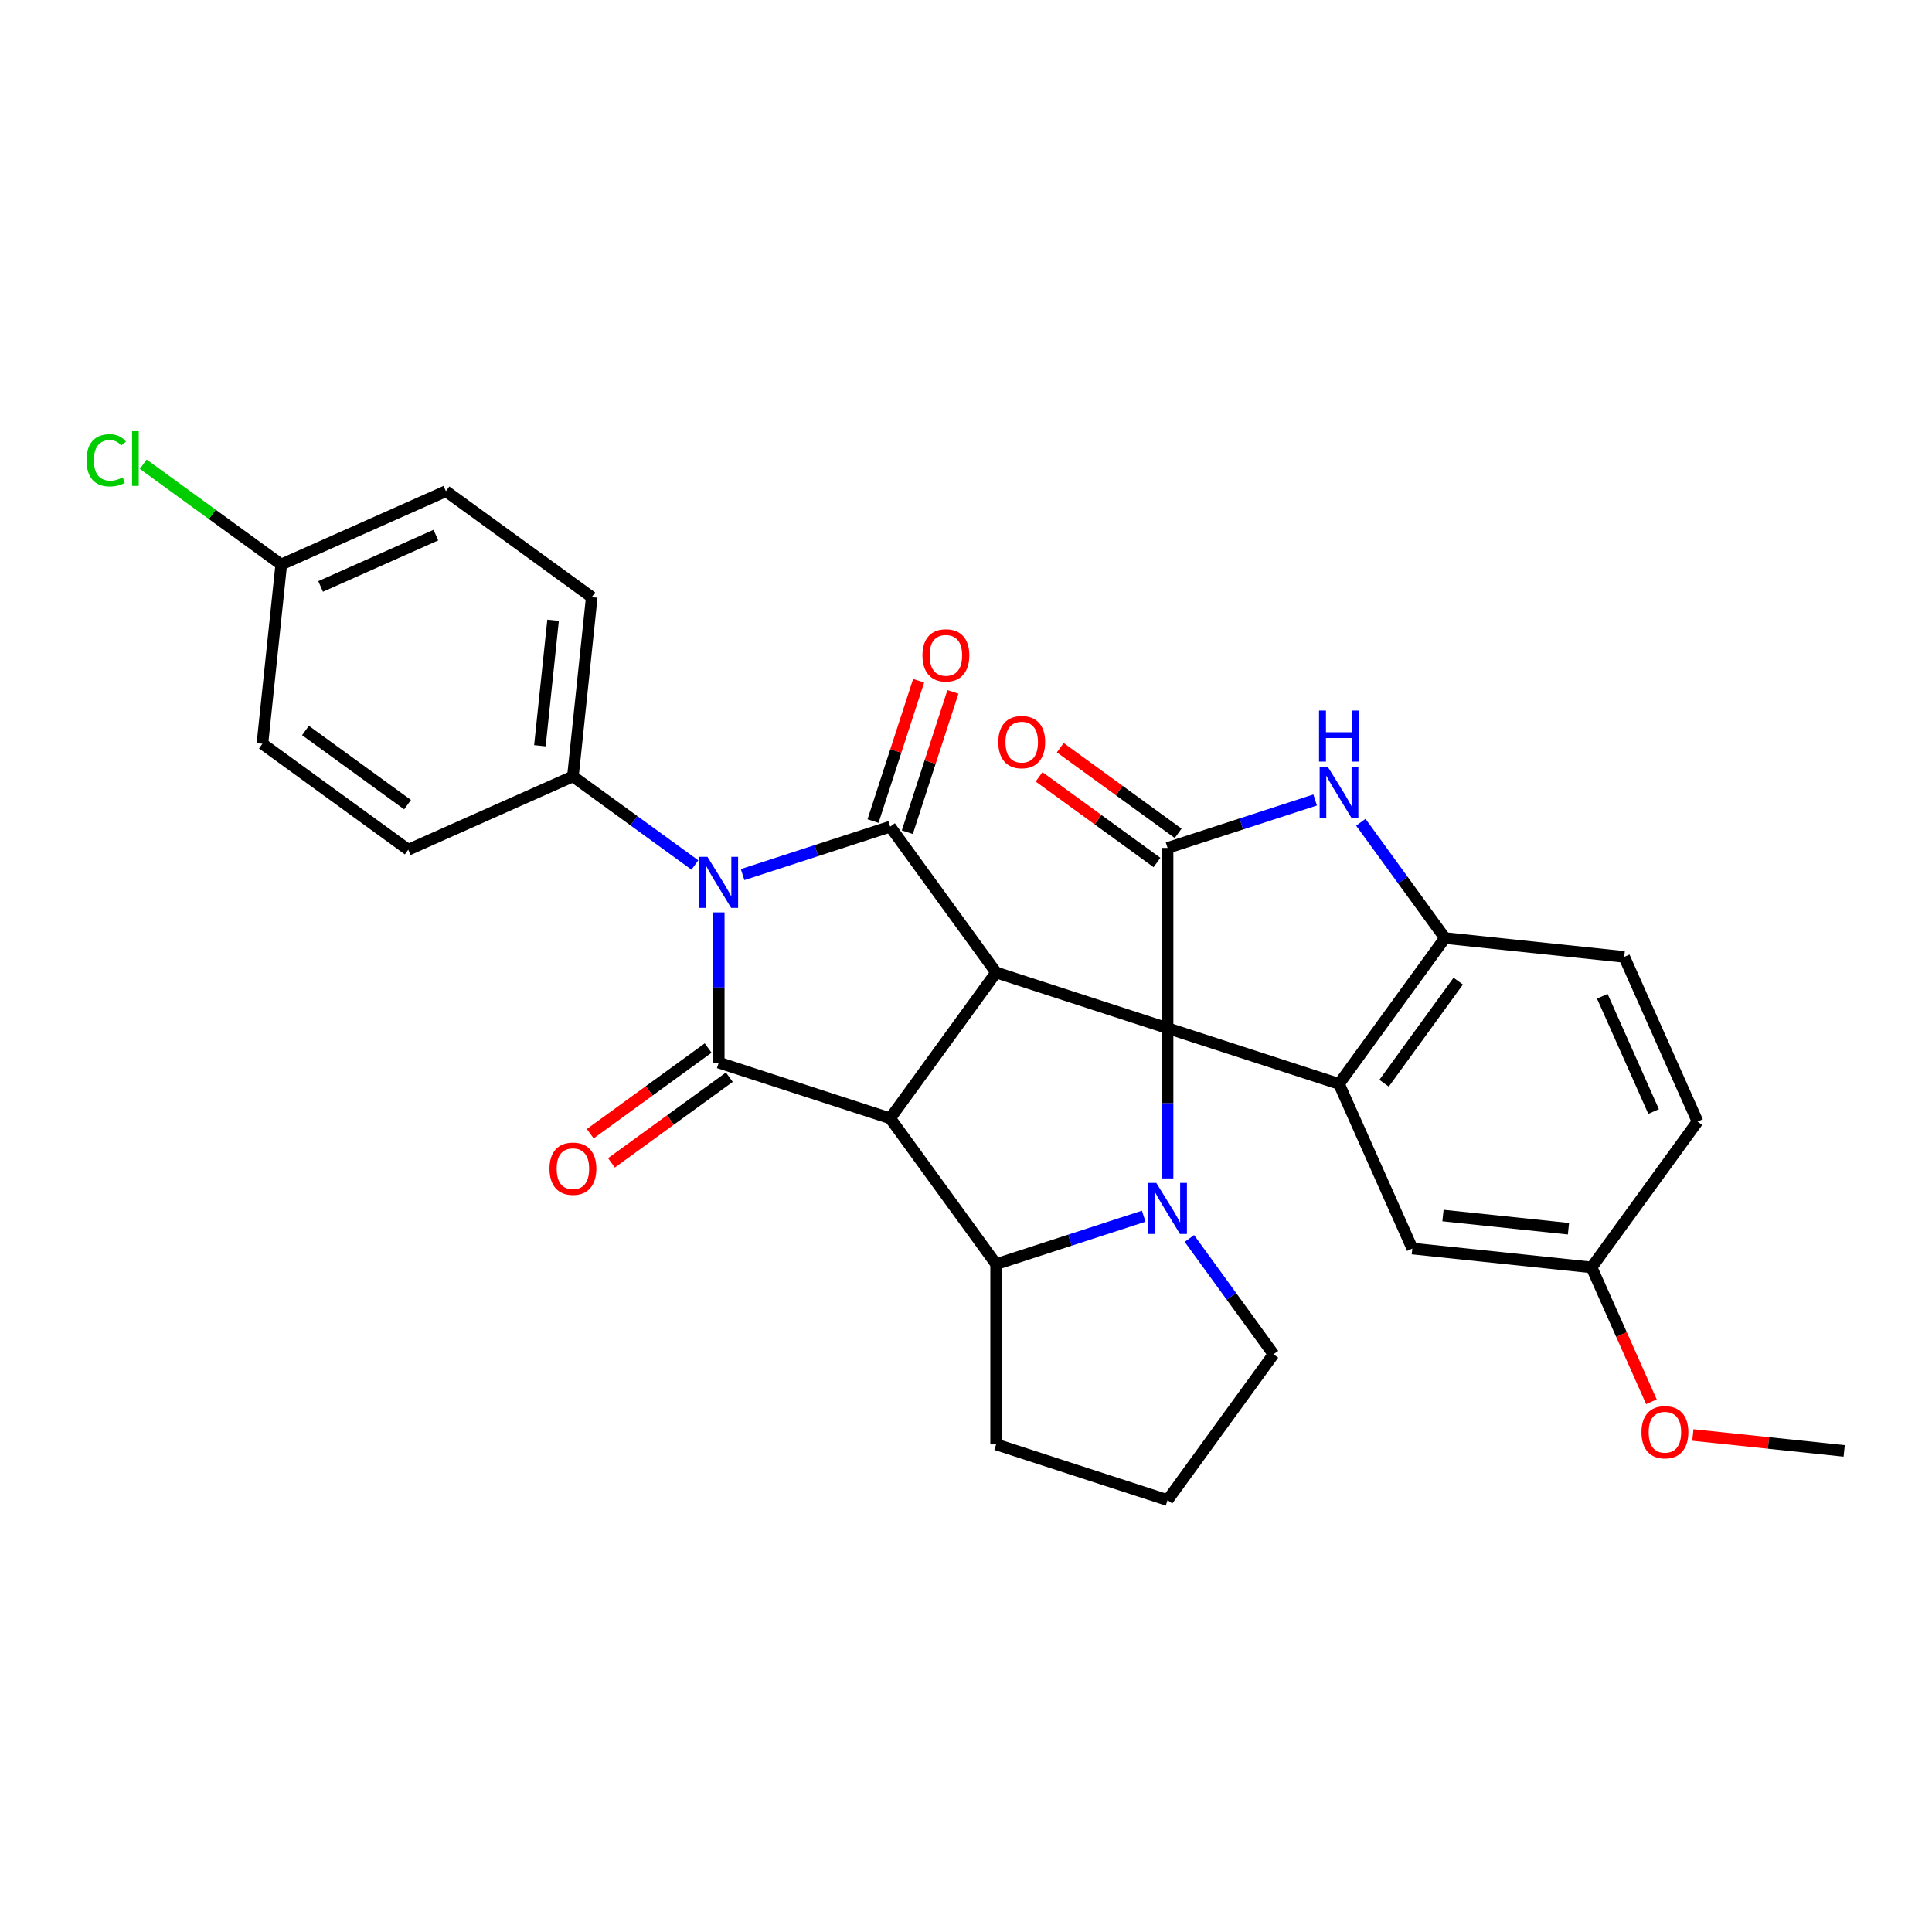 <?xml version='1.0' encoding='iso-8859-1'?>
<svg version='1.1' baseProfile='full'
              xmlns='http://www.w3.org/2000/svg'
                      xmlns:rdkit='http://www.rdkit.org/xml'
                      xmlns:xlink='http://www.w3.org/1999/xlink'
                  xml:space='preserve'
width='1000px' height='1000px' viewBox='0 0 1000 1000'>
<!-- END OF HEADER -->
<rect style='opacity:1.0;fill:#FFFFFF;stroke:none' width='1000' height='1000' x='0' y='0'> </rect>
<path class='bond-0' d='M 604.332,532.186 L 515.597,503.354' style='fill:none;fill-rule:evenodd;stroke:#000000;stroke-width:6px;stroke-linecap:butt;stroke-linejoin:miter;stroke-opacity:1' />
<path class='bond-5' d='M 604.332,532.186 L 604.332,571.064' style='fill:none;fill-rule:evenodd;stroke:#000000;stroke-width:6px;stroke-linecap:butt;stroke-linejoin:miter;stroke-opacity:1' />
<path class='bond-5' d='M 604.332,571.064 L 604.332,609.943' style='fill:none;fill-rule:evenodd;stroke:#0000FF;stroke-width:6px;stroke-linecap:butt;stroke-linejoin:miter;stroke-opacity:1' />
<path class='bond-6' d='M 604.332,532.186 L 604.332,438.884' style='fill:none;fill-rule:evenodd;stroke:#000000;stroke-width:6px;stroke-linecap:butt;stroke-linejoin:miter;stroke-opacity:1' />
<path class='bond-7' d='M 604.332,532.186 L 693.067,561.017' style='fill:none;fill-rule:evenodd;stroke:#000000;stroke-width:6px;stroke-linecap:butt;stroke-linejoin:miter;stroke-opacity:1' />
<path class='bond-1' d='M 515.597,503.354 L 460.756,578.836' style='fill:none;fill-rule:evenodd;stroke:#000000;stroke-width:6px;stroke-linecap:butt;stroke-linejoin:miter;stroke-opacity:1' />
<path class='bond-3' d='M 515.597,503.354 L 460.756,427.871' style='fill:none;fill-rule:evenodd;stroke:#000000;stroke-width:6px;stroke-linecap:butt;stroke-linejoin:miter;stroke-opacity:1' />
<path class='bond-4' d='M 460.756,578.836 L 372.021,550.004' style='fill:none;fill-rule:evenodd;stroke:#000000;stroke-width:6px;stroke-linecap:butt;stroke-linejoin:miter;stroke-opacity:1' />
<path class='bond-31' d='M 460.756,578.836 L 515.597,654.319' style='fill:none;fill-rule:evenodd;stroke:#000000;stroke-width:6px;stroke-linecap:butt;stroke-linejoin:miter;stroke-opacity:1' />
<path class='bond-2' d='M 384.374,452.689 L 422.565,440.28' style='fill:none;fill-rule:evenodd;stroke:#0000FF;stroke-width:6px;stroke-linecap:butt;stroke-linejoin:miter;stroke-opacity:1' />
<path class='bond-2' d='M 422.565,440.28 L 460.756,427.871' style='fill:none;fill-rule:evenodd;stroke:#000000;stroke-width:6px;stroke-linecap:butt;stroke-linejoin:miter;stroke-opacity:1' />
<path class='bond-11' d='M 359.668,447.728 L 328.103,424.795' style='fill:none;fill-rule:evenodd;stroke:#0000FF;stroke-width:6px;stroke-linecap:butt;stroke-linejoin:miter;stroke-opacity:1' />
<path class='bond-11' d='M 328.103,424.795 L 296.539,401.862' style='fill:none;fill-rule:evenodd;stroke:#000000;stroke-width:6px;stroke-linecap:butt;stroke-linejoin:miter;stroke-opacity:1' />
<path class='bond-33' d='M 372.021,472.247 L 372.021,511.126' style='fill:none;fill-rule:evenodd;stroke:#0000FF;stroke-width:6px;stroke-linecap:butt;stroke-linejoin:miter;stroke-opacity:1' />
<path class='bond-33' d='M 372.021,511.126 L 372.021,550.004' style='fill:none;fill-rule:evenodd;stroke:#000000;stroke-width:6px;stroke-linecap:butt;stroke-linejoin:miter;stroke-opacity:1' />
<path class='bond-12' d='M 469.629,430.755 L 481.429,394.439' style='fill:none;fill-rule:evenodd;stroke:#000000;stroke-width:6px;stroke-linecap:butt;stroke-linejoin:miter;stroke-opacity:1' />
<path class='bond-12' d='M 481.429,394.439 L 493.229,358.124' style='fill:none;fill-rule:evenodd;stroke:#FF0000;stroke-width:6px;stroke-linecap:butt;stroke-linejoin:miter;stroke-opacity:1' />
<path class='bond-12' d='M 451.882,424.988 L 463.682,388.673' style='fill:none;fill-rule:evenodd;stroke:#000000;stroke-width:6px;stroke-linecap:butt;stroke-linejoin:miter;stroke-opacity:1' />
<path class='bond-12' d='M 463.682,388.673 L 475.482,352.357' style='fill:none;fill-rule:evenodd;stroke:#FF0000;stroke-width:6px;stroke-linecap:butt;stroke-linejoin:miter;stroke-opacity:1' />
<path class='bond-13' d='M 366.537,542.456 L 336.027,564.623' style='fill:none;fill-rule:evenodd;stroke:#000000;stroke-width:6px;stroke-linecap:butt;stroke-linejoin:miter;stroke-opacity:1' />
<path class='bond-13' d='M 336.027,564.623 L 305.516,586.79' style='fill:none;fill-rule:evenodd;stroke:#FF0000;stroke-width:6px;stroke-linecap:butt;stroke-linejoin:miter;stroke-opacity:1' />
<path class='bond-13' d='M 377.505,557.553 L 346.995,579.72' style='fill:none;fill-rule:evenodd;stroke:#000000;stroke-width:6px;stroke-linecap:butt;stroke-linejoin:miter;stroke-opacity:1' />
<path class='bond-13' d='M 346.995,579.72 L 316.484,601.887' style='fill:none;fill-rule:evenodd;stroke:#FF0000;stroke-width:6px;stroke-linecap:butt;stroke-linejoin:miter;stroke-opacity:1' />
<path class='bond-8' d='M 591.979,629.501 L 553.788,641.91' style='fill:none;fill-rule:evenodd;stroke:#0000FF;stroke-width:6px;stroke-linecap:butt;stroke-linejoin:miter;stroke-opacity:1' />
<path class='bond-8' d='M 553.788,641.91 L 515.597,654.319' style='fill:none;fill-rule:evenodd;stroke:#000000;stroke-width:6px;stroke-linecap:butt;stroke-linejoin:miter;stroke-opacity:1' />
<path class='bond-17' d='M 615.625,641.031 L 637.399,671' style='fill:none;fill-rule:evenodd;stroke:#0000FF;stroke-width:6px;stroke-linecap:butt;stroke-linejoin:miter;stroke-opacity:1' />
<path class='bond-17' d='M 637.399,671 L 659.173,700.969' style='fill:none;fill-rule:evenodd;stroke:#000000;stroke-width:6px;stroke-linecap:butt;stroke-linejoin:miter;stroke-opacity:1' />
<path class='bond-9' d='M 604.332,438.884 L 642.523,426.475' style='fill:none;fill-rule:evenodd;stroke:#000000;stroke-width:6px;stroke-linecap:butt;stroke-linejoin:miter;stroke-opacity:1' />
<path class='bond-9' d='M 642.523,426.475 L 680.714,414.066' style='fill:none;fill-rule:evenodd;stroke:#0000FF;stroke-width:6px;stroke-linecap:butt;stroke-linejoin:miter;stroke-opacity:1' />
<path class='bond-15' d='M 609.816,431.336 L 579.306,409.169' style='fill:none;fill-rule:evenodd;stroke:#000000;stroke-width:6px;stroke-linecap:butt;stroke-linejoin:miter;stroke-opacity:1' />
<path class='bond-15' d='M 579.306,409.169 L 548.795,387.002' style='fill:none;fill-rule:evenodd;stroke:#FF0000;stroke-width:6px;stroke-linecap:butt;stroke-linejoin:miter;stroke-opacity:1' />
<path class='bond-15' d='M 598.848,446.432 L 568.337,424.265' style='fill:none;fill-rule:evenodd;stroke:#000000;stroke-width:6px;stroke-linecap:butt;stroke-linejoin:miter;stroke-opacity:1' />
<path class='bond-15' d='M 568.337,424.265 L 537.827,402.098' style='fill:none;fill-rule:evenodd;stroke:#FF0000;stroke-width:6px;stroke-linecap:butt;stroke-linejoin:miter;stroke-opacity:1' />
<path class='bond-10' d='M 693.067,561.017 L 747.908,485.535' style='fill:none;fill-rule:evenodd;stroke:#000000;stroke-width:6px;stroke-linecap:butt;stroke-linejoin:miter;stroke-opacity:1' />
<path class='bond-10' d='M 716.389,560.663 L 754.778,507.825' style='fill:none;fill-rule:evenodd;stroke:#000000;stroke-width:6px;stroke-linecap:butt;stroke-linejoin:miter;stroke-opacity:1' />
<path class='bond-14' d='M 693.067,561.017 L 731.016,646.252' style='fill:none;fill-rule:evenodd;stroke:#000000;stroke-width:6px;stroke-linecap:butt;stroke-linejoin:miter;stroke-opacity:1' />
<path class='bond-21' d='M 515.597,654.319 L 515.597,747.62' style='fill:none;fill-rule:evenodd;stroke:#000000;stroke-width:6px;stroke-linecap:butt;stroke-linejoin:miter;stroke-opacity:1' />
<path class='bond-30' d='M 704.36,425.596 L 726.134,455.566' style='fill:none;fill-rule:evenodd;stroke:#0000FF;stroke-width:6px;stroke-linecap:butt;stroke-linejoin:miter;stroke-opacity:1' />
<path class='bond-30' d='M 726.134,455.566 L 747.908,485.535' style='fill:none;fill-rule:evenodd;stroke:#000000;stroke-width:6px;stroke-linecap:butt;stroke-linejoin:miter;stroke-opacity:1' />
<path class='bond-16' d='M 747.908,485.535 L 840.698,495.287' style='fill:none;fill-rule:evenodd;stroke:#000000;stroke-width:6px;stroke-linecap:butt;stroke-linejoin:miter;stroke-opacity:1' />
<path class='bond-18' d='M 296.539,401.862 L 306.291,309.072' style='fill:none;fill-rule:evenodd;stroke:#000000;stroke-width:6px;stroke-linecap:butt;stroke-linejoin:miter;stroke-opacity:1' />
<path class='bond-18' d='M 279.443,385.993 L 286.27,321.04' style='fill:none;fill-rule:evenodd;stroke:#000000;stroke-width:6px;stroke-linecap:butt;stroke-linejoin:miter;stroke-opacity:1' />
<path class='bond-19' d='M 296.539,401.862 L 211.304,439.811' style='fill:none;fill-rule:evenodd;stroke:#000000;stroke-width:6px;stroke-linecap:butt;stroke-linejoin:miter;stroke-opacity:1' />
<path class='bond-20' d='M 731.016,646.252 L 823.806,656.005' style='fill:none;fill-rule:evenodd;stroke:#000000;stroke-width:6px;stroke-linecap:butt;stroke-linejoin:miter;stroke-opacity:1' />
<path class='bond-20' d='M 746.885,629.157 L 811.838,635.984' style='fill:none;fill-rule:evenodd;stroke:#000000;stroke-width:6px;stroke-linecap:butt;stroke-linejoin:miter;stroke-opacity:1' />
<path class='bond-34' d='M 840.698,495.287 L 878.647,580.523' style='fill:none;fill-rule:evenodd;stroke:#000000;stroke-width:6px;stroke-linecap:butt;stroke-linejoin:miter;stroke-opacity:1' />
<path class='bond-34' d='M 829.344,515.663 L 855.908,575.327' style='fill:none;fill-rule:evenodd;stroke:#000000;stroke-width:6px;stroke-linecap:butt;stroke-linejoin:miter;stroke-opacity:1' />
<path class='bond-28' d='M 659.173,700.969 L 604.332,776.452' style='fill:none;fill-rule:evenodd;stroke:#000000;stroke-width:6px;stroke-linecap:butt;stroke-linejoin:miter;stroke-opacity:1' />
<path class='bond-24' d='M 306.291,309.072 L 230.809,254.231' style='fill:none;fill-rule:evenodd;stroke:#000000;stroke-width:6px;stroke-linecap:butt;stroke-linejoin:miter;stroke-opacity:1' />
<path class='bond-25' d='M 211.304,439.811 L 135.821,384.97' style='fill:none;fill-rule:evenodd;stroke:#000000;stroke-width:6px;stroke-linecap:butt;stroke-linejoin:miter;stroke-opacity:1' />
<path class='bond-25' d='M 210.949,416.488 L 158.112,378.1' style='fill:none;fill-rule:evenodd;stroke:#000000;stroke-width:6px;stroke-linecap:butt;stroke-linejoin:miter;stroke-opacity:1' />
<path class='bond-23' d='M 823.806,656.005 L 878.647,580.523' style='fill:none;fill-rule:evenodd;stroke:#000000;stroke-width:6px;stroke-linecap:butt;stroke-linejoin:miter;stroke-opacity:1' />
<path class='bond-27' d='M 823.806,656.005 L 839.287,690.776' style='fill:none;fill-rule:evenodd;stroke:#000000;stroke-width:6px;stroke-linecap:butt;stroke-linejoin:miter;stroke-opacity:1' />
<path class='bond-27' d='M 839.287,690.776 L 854.768,725.547' style='fill:none;fill-rule:evenodd;stroke:#FF0000;stroke-width:6px;stroke-linecap:butt;stroke-linejoin:miter;stroke-opacity:1' />
<path class='bond-32' d='M 515.597,747.62 L 604.332,776.452' style='fill:none;fill-rule:evenodd;stroke:#000000;stroke-width:6px;stroke-linecap:butt;stroke-linejoin:miter;stroke-opacity:1' />
<path class='bond-22' d='M 145.574,292.18 L 230.809,254.231' style='fill:none;fill-rule:evenodd;stroke:#000000;stroke-width:6px;stroke-linecap:butt;stroke-linejoin:miter;stroke-opacity:1' />
<path class='bond-22' d='M 165.949,303.534 L 225.613,276.97' style='fill:none;fill-rule:evenodd;stroke:#000000;stroke-width:6px;stroke-linecap:butt;stroke-linejoin:miter;stroke-opacity:1' />
<path class='bond-26' d='M 145.574,292.18 L 109.857,266.23' style='fill:none;fill-rule:evenodd;stroke:#000000;stroke-width:6px;stroke-linecap:butt;stroke-linejoin:miter;stroke-opacity:1' />
<path class='bond-26' d='M 109.857,266.23 L 74.141,240.28' style='fill:none;fill-rule:evenodd;stroke:#00CC00;stroke-width:6px;stroke-linecap:butt;stroke-linejoin:miter;stroke-opacity:1' />
<path class='bond-35' d='M 145.574,292.18 L 135.821,384.97' style='fill:none;fill-rule:evenodd;stroke:#000000;stroke-width:6px;stroke-linecap:butt;stroke-linejoin:miter;stroke-opacity:1' />
<path class='bond-29' d='M 876.217,742.76 L 915.381,746.876' style='fill:none;fill-rule:evenodd;stroke:#FF0000;stroke-width:6px;stroke-linecap:butt;stroke-linejoin:miter;stroke-opacity:1' />
<path class='bond-29' d='M 915.381,746.876 L 954.545,750.993' style='fill:none;fill-rule:evenodd;stroke:#000000;stroke-width:6px;stroke-linecap:butt;stroke-linejoin:miter;stroke-opacity:1' />
<path  class='atom-3' d='M 366.18 443.492
L 374.839 457.487
Q 375.697 458.868, 377.078 461.368
Q 378.459 463.869, 378.533 464.018
L 378.533 443.492
L 382.042 443.492
L 382.042 469.915
L 378.421 469.915
L 369.129 454.613
Q 368.046 452.822, 366.889 450.769
Q 365.77 448.717, 365.434 448.082
L 365.434 469.915
L 362 469.915
L 362 443.492
L 366.18 443.492
' fill='#0000FF'/>
<path  class='atom-6' d='M 598.491 612.275
L 607.15 626.271
Q 608.008 627.651, 609.389 630.152
Q 610.77 632.652, 610.844 632.802
L 610.844 612.275
L 614.352 612.275
L 614.352 638.698
L 610.732 638.698
L 601.44 623.397
Q 600.357 621.606, 599.2 619.553
Q 598.081 617.5, 597.745 616.866
L 597.745 638.698
L 594.311 638.698
L 594.311 612.275
L 598.491 612.275
' fill='#0000FF'/>
<path  class='atom-10' d='M 687.226 396.841
L 695.884 410.836
Q 696.743 412.217, 698.124 414.718
Q 699.505 417.218, 699.579 417.367
L 699.579 396.841
L 703.087 396.841
L 703.087 423.264
L 699.467 423.264
L 690.174 407.962
Q 689.092 406.171, 687.935 404.118
Q 686.816 402.066, 686.48 401.431
L 686.48 423.264
L 683.046 423.264
L 683.046 396.841
L 687.226 396.841
' fill='#0000FF'/>
<path  class='atom-10' d='M 682.729 367.776
L 686.312 367.776
L 686.312 379.009
L 699.822 379.009
L 699.822 367.776
L 703.405 367.776
L 703.405 394.199
L 699.822 394.199
L 699.822 381.995
L 686.312 381.995
L 686.312 394.199
L 682.729 394.199
L 682.729 367.776
' fill='#0000FF'/>
<path  class='atom-13' d='M 477.458 339.211
Q 477.458 332.867, 480.593 329.321
Q 483.728 325.776, 489.588 325.776
Q 495.447 325.776, 498.582 329.321
Q 501.717 332.867, 501.717 339.211
Q 501.717 345.63, 498.545 349.288
Q 495.372 352.908, 489.588 352.908
Q 483.766 352.908, 480.593 349.288
Q 477.458 345.668, 477.458 339.211
M 489.588 349.922
Q 493.618 349.922, 495.783 347.235
Q 497.985 344.511, 497.985 339.211
Q 497.985 334.024, 495.783 331.411
Q 493.618 328.761, 489.588 328.761
Q 485.557 328.761, 483.355 331.374
Q 481.19 333.986, 481.19 339.211
Q 481.19 344.548, 483.355 347.235
Q 485.557 349.922, 489.588 349.922
' fill='#FF0000'/>
<path  class='atom-14' d='M 284.409 604.92
Q 284.409 598.576, 287.544 595.03
Q 290.679 591.485, 296.539 591.485
Q 302.398 591.485, 305.533 595.03
Q 308.668 598.576, 308.668 604.92
Q 308.668 611.339, 305.496 614.997
Q 302.323 618.617, 296.539 618.617
Q 290.717 618.617, 287.544 614.997
Q 284.409 611.377, 284.409 604.92
M 296.539 615.631
Q 300.569 615.631, 302.734 612.944
Q 304.936 610.22, 304.936 604.92
Q 304.936 599.733, 302.734 597.12
Q 300.569 594.471, 296.539 594.471
Q 292.508 594.471, 290.306 597.083
Q 288.141 599.695, 288.141 604.92
Q 288.141 610.257, 290.306 612.944
Q 292.508 615.631, 296.539 615.631
' fill='#FF0000'/>
<path  class='atom-16' d='M 516.72 384.118
Q 516.72 377.773, 519.855 374.228
Q 522.99 370.682, 528.85 370.682
Q 534.709 370.682, 537.844 374.228
Q 540.979 377.773, 540.979 384.118
Q 540.979 390.537, 537.806 394.194
Q 534.634 397.814, 528.85 397.814
Q 523.028 397.814, 519.855 394.194
Q 516.72 390.574, 516.72 384.118
M 528.85 394.829
Q 532.88 394.829, 535.045 392.142
Q 537.247 389.417, 537.247 384.118
Q 537.247 378.93, 535.045 376.318
Q 532.88 373.668, 528.85 373.668
Q 524.819 373.668, 522.617 376.28
Q 520.452 378.893, 520.452 384.118
Q 520.452 389.454, 522.617 392.142
Q 524.819 394.829, 528.85 394.829
' fill='#FF0000'/>
<path  class='atom-27' d='M 44.788 238.253
Q 44.788 231.684, 47.848 228.251
Q 50.946 224.78, 56.805 224.78
Q 62.254 224.78, 65.165 228.624
L 62.702 230.639
Q 60.575 227.84, 56.805 227.84
Q 52.812 227.84, 50.685 230.527
Q 48.595 233.177, 48.595 238.253
Q 48.595 243.478, 50.759 246.165
Q 52.961 248.852, 57.216 248.852
Q 60.127 248.852, 63.523 247.098
L 64.568 249.897
Q 63.187 250.793, 61.097 251.315
Q 59.007 251.837, 56.693 251.837
Q 50.946 251.837, 47.848 248.329
Q 44.788 244.821, 44.788 238.253
' fill='#00CC00'/>
<path  class='atom-27' d='M 68.375 223.175
L 71.808 223.175
L 71.808 251.502
L 68.375 251.502
L 68.375 223.175
' fill='#00CC00'/>
<path  class='atom-28' d='M 849.626 741.315
Q 849.626 734.97, 852.761 731.425
Q 855.896 727.879, 861.755 727.879
Q 867.615 727.879, 870.749 731.425
Q 873.884 734.97, 873.884 741.315
Q 873.884 747.734, 870.712 751.391
Q 867.54 755.011, 861.755 755.011
Q 855.933 755.011, 852.761 751.391
Q 849.626 747.771, 849.626 741.315
M 861.755 752.026
Q 865.786 752.026, 867.95 749.339
Q 870.152 746.614, 870.152 741.315
Q 870.152 736.127, 867.95 733.515
Q 865.786 730.865, 861.755 730.865
Q 857.725 730.865, 855.523 733.477
Q 853.358 736.09, 853.358 741.315
Q 853.358 746.651, 855.523 749.339
Q 857.725 752.026, 861.755 752.026
' fill='#FF0000'/>
</svg>
